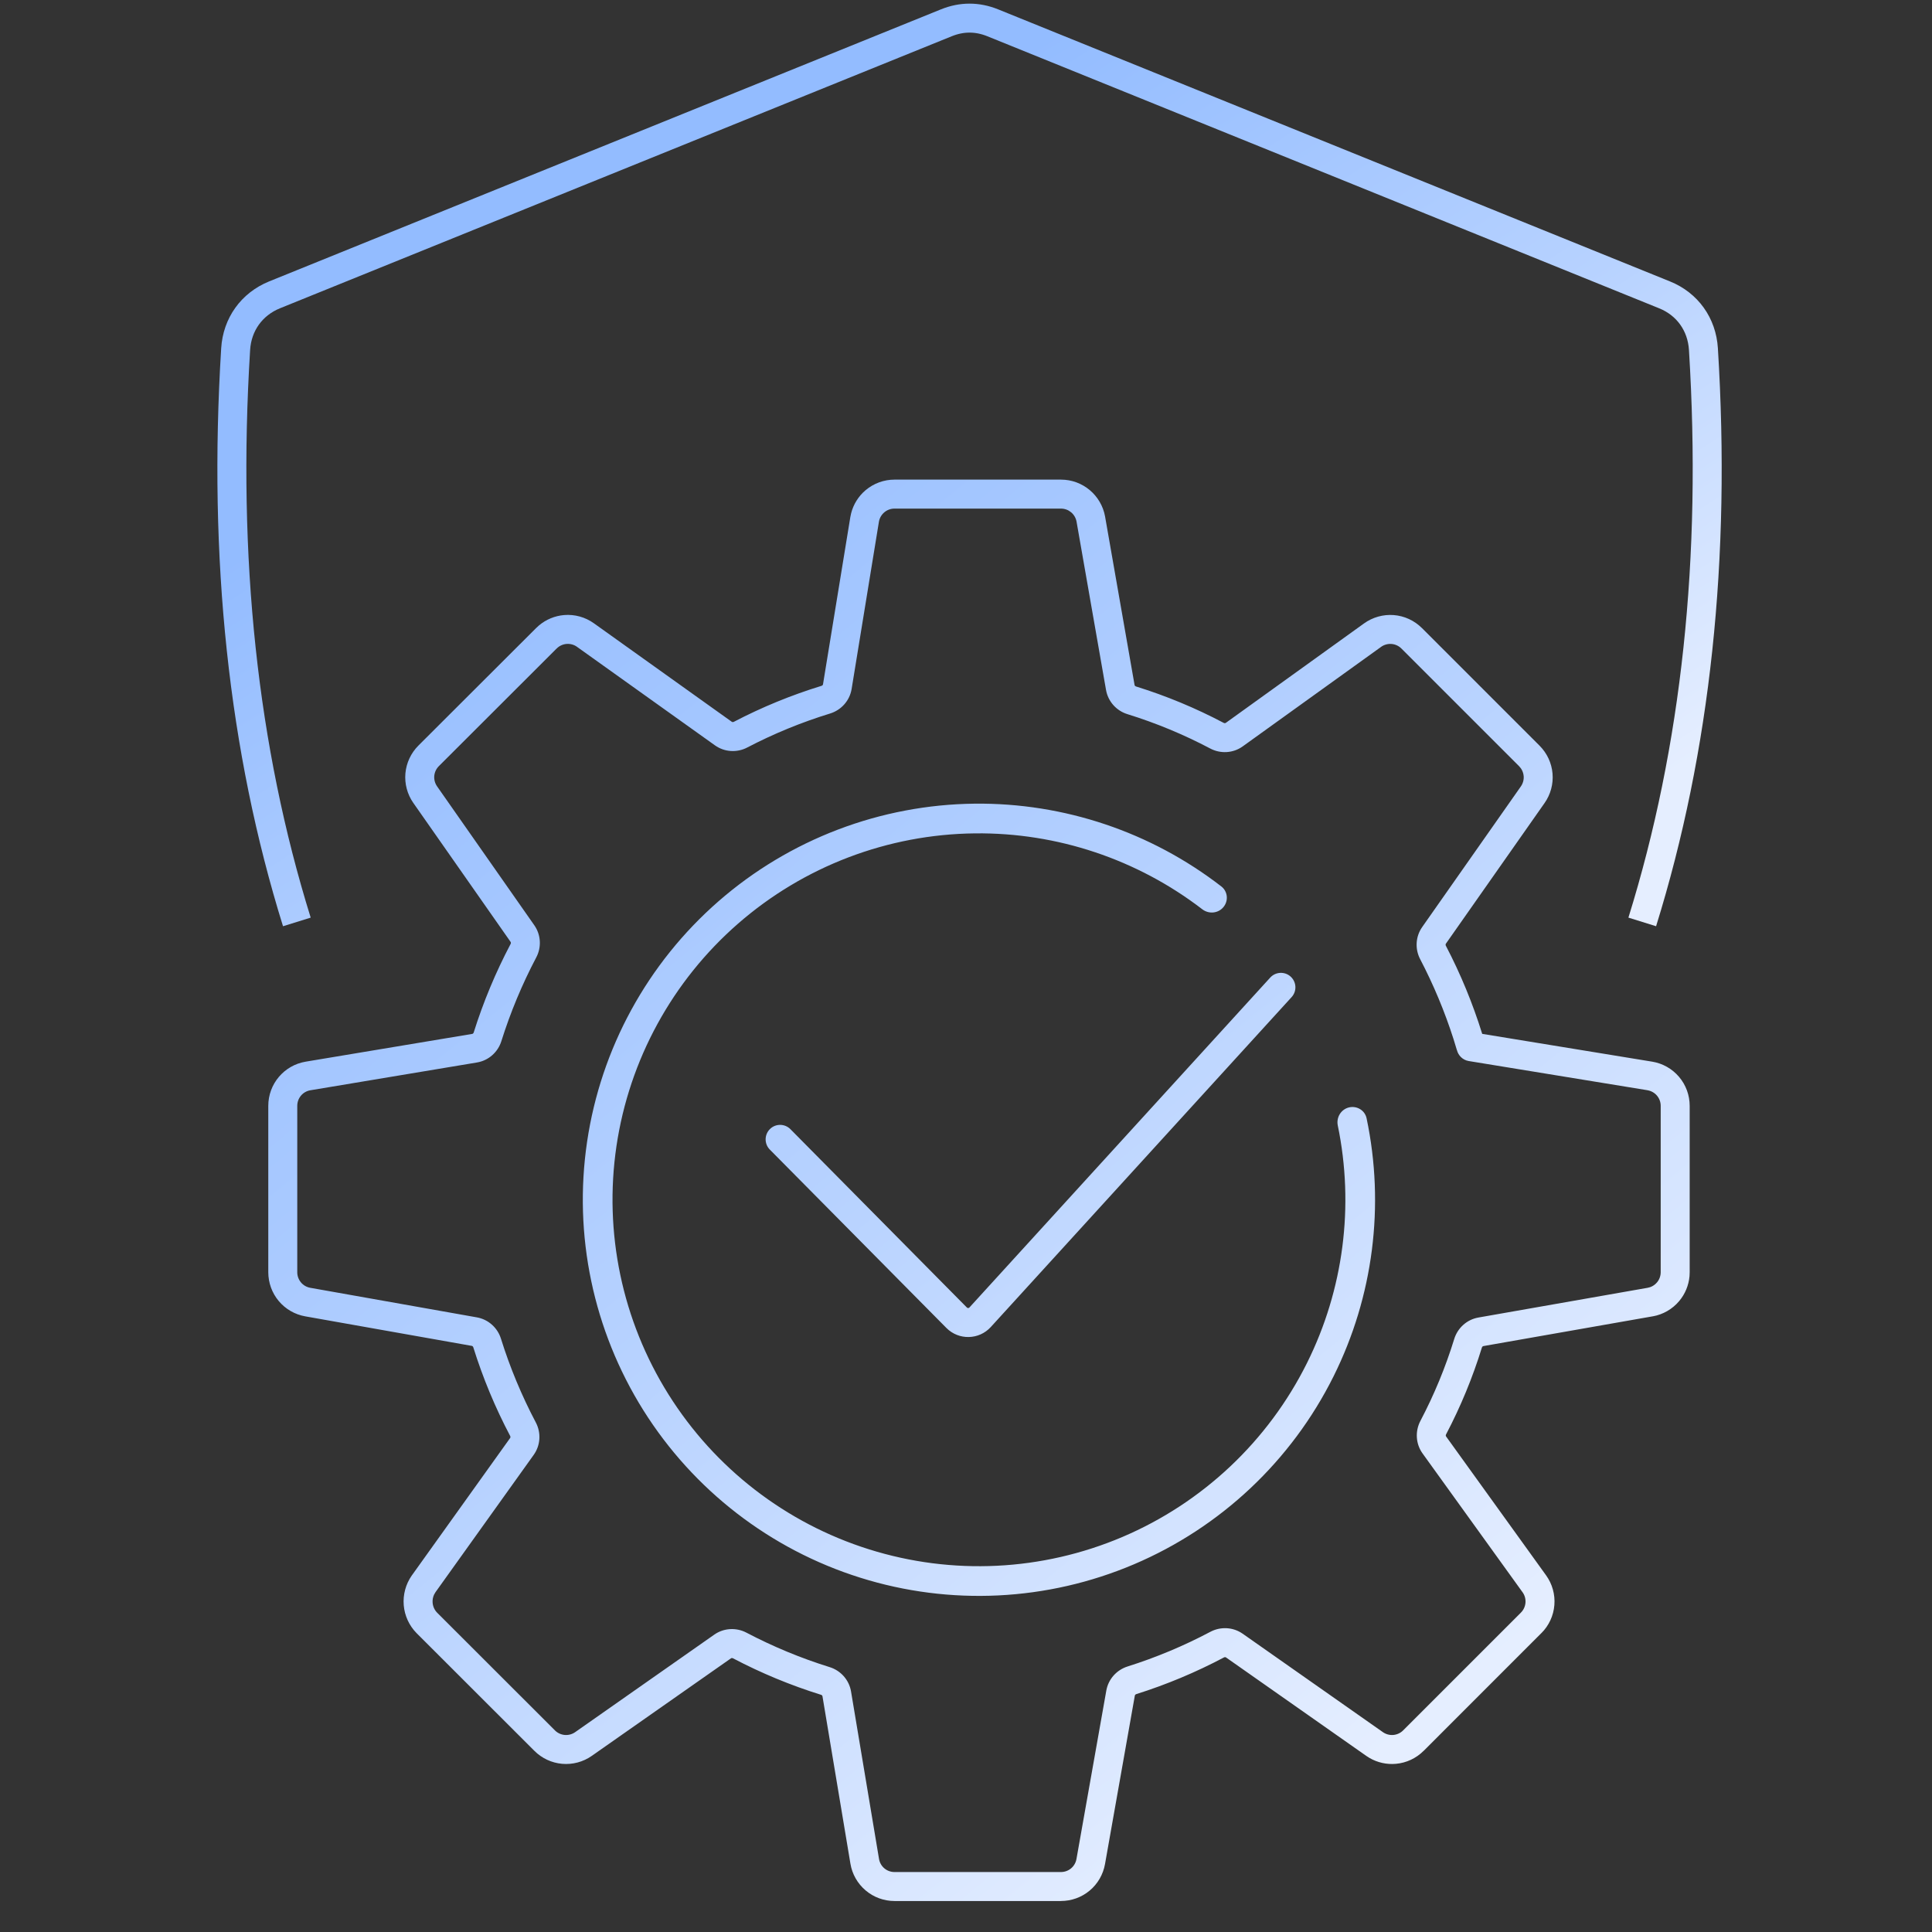 <svg width="80" height="80" viewBox="0 0 80 80" fill="none" xmlns="http://www.w3.org/2000/svg">
<rect x="0" y="0" width="80" height="80" fill="#333333" stroke="none"/>
<path d="M68.002 38.175C70.228 31.018 71.072 23.112 70.535 14.455C70.472 13.431 69.87 12.59 68.927 12.21L41.104 0.943C40.466 0.686 39.827 0.686 39.189 0.943L11.366 12.21C10.423 12.594 9.821 13.434 9.758 14.455C9.221 23.112 10.065 31.018 12.292 38.175" stroke="url(#paint0_linear_37239_8862)" stroke-width="1.2"/>
<path d="M43.932 19.86C44.836 19.86 45.601 20.509 45.76 21.392V21.395L46.98 28.363C46.984 28.387 47.004 28.414 47.039 28.425C48.295 28.815 49.506 29.318 50.673 29.934C50.706 29.951 50.74 29.945 50.76 29.931L56.481 25.815C56.838 25.558 57.275 25.435 57.713 25.469C58.152 25.503 58.565 25.694 58.877 26.005H58.878L63.752 30.879C64.06 31.188 64.25 31.596 64.287 32.03C64.324 32.464 64.207 32.898 63.956 33.254L59.871 39.076C59.858 39.096 59.853 39.128 59.869 39.16C60.481 40.331 60.982 41.548 61.375 42.81L68.413 43.961H68.414C68.848 44.032 69.242 44.256 69.526 44.591C69.811 44.926 69.966 45.352 69.966 45.791V52.683L69.959 52.846C69.925 53.223 69.777 53.583 69.531 53.875C69.251 54.208 68.861 54.433 68.432 54.508V54.507L61.426 55.738C61.402 55.743 61.374 55.761 61.363 55.797C60.978 57.043 60.483 58.244 59.877 59.397C59.86 59.43 59.866 59.463 59.88 59.482L64.017 65.227C64.275 65.584 64.399 66.022 64.363 66.462C64.328 66.901 64.137 67.315 63.824 67.626L63.823 67.625L58.951 72.499L58.95 72.498C58.642 72.806 58.236 72.998 57.802 73.036C57.422 73.07 57.041 72.985 56.713 72.796L56.575 72.708L50.768 68.632C50.748 68.618 50.715 68.613 50.683 68.63C49.52 69.245 48.304 69.755 47.05 70.15C47.015 70.162 46.995 70.189 46.991 70.212L45.756 77.188C45.679 77.617 45.455 78.007 45.12 78.286C44.786 78.565 44.363 78.717 43.928 78.716V78.717H37.04C36.602 78.717 36.177 78.562 35.843 78.278C35.509 77.995 35.285 77.602 35.214 77.17L34.057 70.24C34.053 70.216 34.034 70.189 33.998 70.178C32.739 69.786 31.519 69.28 30.352 68.667C30.319 68.65 30.285 68.655 30.266 68.669L24.503 72.708C24.146 72.958 23.712 73.074 23.277 73.036C22.843 72.998 22.436 72.807 22.128 72.499L17.25 67.625L17.246 67.621C16.941 67.31 16.754 66.902 16.718 66.468C16.682 66.034 16.799 65.599 17.048 65.242L17.052 65.237L21.123 59.546C21.137 59.526 21.142 59.493 21.125 59.46C20.505 58.286 19.994 57.056 19.598 55.789C19.587 55.754 19.56 55.734 19.536 55.73L12.639 54.507H12.638C12.21 54.431 11.821 54.206 11.542 53.873C11.263 53.54 11.11 53.118 11.109 52.683V45.791C11.109 44.884 11.762 44.11 12.659 43.961L19.553 42.812C19.576 42.808 19.604 42.788 19.615 42.753C20.014 41.484 20.524 40.262 21.144 39.086C21.161 39.053 21.155 39.021 21.142 39.001L17.114 33.246L17.113 33.245C16.865 32.889 16.749 32.455 16.787 32.023C16.826 31.589 17.016 31.183 17.323 30.875L22.201 26.005L22.321 25.895C22.613 25.65 22.976 25.5 23.358 25.468C23.795 25.431 24.232 25.552 24.589 25.807L30.301 29.887C30.32 29.901 30.354 29.906 30.387 29.889C31.549 29.282 32.761 28.785 34.02 28.398C34.056 28.387 34.075 28.359 34.079 28.335L35.21 21.412L35.244 21.251C35.339 20.881 35.547 20.548 35.84 20.3C36.175 20.016 36.601 19.86 37.04 19.86H43.932ZM37.039 21.06C36.884 21.059 36.734 21.115 36.616 21.215C36.499 21.315 36.419 21.453 36.394 21.605L35.264 28.529C35.184 29.016 34.831 29.404 34.372 29.545C33.182 29.911 32.038 30.38 30.941 30.953C30.52 31.173 30.002 31.147 29.604 30.863L23.891 26.783V26.782C23.765 26.693 23.611 26.651 23.458 26.664C23.304 26.677 23.159 26.744 23.05 26.854H23.049L18.172 31.724C18.064 31.832 17.996 31.975 17.982 32.128C17.969 32.28 18.01 32.433 18.097 32.559L22.124 38.312C22.403 38.711 22.426 39.227 22.205 39.645C21.619 40.757 21.137 41.914 20.76 43.113C20.617 43.567 20.232 43.915 19.75 43.995L12.857 45.145H12.855C12.539 45.197 12.309 45.469 12.309 45.791V52.683C12.309 52.836 12.364 52.985 12.462 53.102C12.56 53.22 12.697 53.298 12.848 53.325L19.745 54.549C20.223 54.634 20.602 54.98 20.743 55.431C21.117 56.628 21.601 57.79 22.186 58.899C22.41 59.322 22.385 59.844 22.099 60.244L18.032 65.93L17.974 66.03C17.925 66.135 17.904 66.252 17.914 66.368C17.927 66.523 17.993 66.668 18.102 66.779L22.977 71.65L22.977 71.651C23.086 71.76 23.23 71.827 23.383 71.841C23.536 71.854 23.689 71.813 23.814 71.726L29.577 67.686C29.975 67.407 30.49 67.385 30.909 67.605C32.012 68.184 33.165 68.662 34.355 69.032C34.81 69.174 35.159 69.558 35.24 70.042L36.398 76.973V76.974C36.423 77.125 36.501 77.264 36.618 77.363C36.736 77.463 36.885 77.517 37.039 77.517H43.93C44.083 77.517 44.233 77.464 44.351 77.365C44.468 77.267 44.547 77.129 44.574 76.978L45.81 70.003C45.894 69.526 46.24 69.148 46.688 69.006C47.873 68.632 49.022 68.151 50.12 67.569C50.54 67.347 51.057 67.369 51.457 67.649L57.265 71.726C57.39 71.813 57.544 71.854 57.696 71.841C57.849 71.827 57.993 71.76 58.102 71.651L62.977 66.776V66.775C63.087 66.666 63.154 66.52 63.167 66.365C63.179 66.21 63.136 66.055 63.045 65.93L63.044 65.929L58.906 60.185C58.618 59.785 58.593 59.262 58.815 58.838C59.387 57.751 59.854 56.619 60.217 55.443C60.357 54.99 60.737 54.64 61.218 54.556L68.225 53.325L68.336 53.296C68.443 53.257 68.538 53.19 68.612 53.102C68.711 52.985 68.765 52.836 68.766 52.683V45.79C68.766 45.635 68.711 45.485 68.611 45.367C68.511 45.249 68.371 45.17 68.219 45.145V45.144L60.816 43.935C60.57 43.894 60.38 43.707 60.326 43.472C60.329 43.483 60.331 43.496 60.334 43.507L60.184 43.016C59.819 41.877 59.359 40.777 58.806 39.717C58.587 39.298 58.611 38.784 58.89 38.387L62.975 32.565V32.565C63.063 32.439 63.105 32.286 63.092 32.133C63.082 32.018 63.041 31.909 62.977 31.815L62.903 31.727L58.029 26.854C57.919 26.744 57.774 26.677 57.619 26.665C57.464 26.653 57.309 26.697 57.184 26.788L57.182 26.79L51.46 30.905C51.06 31.193 50.537 31.218 50.113 30.994C49.012 30.413 47.868 29.939 46.683 29.571C46.23 29.431 45.882 29.049 45.798 28.569L44.578 21.602V21.601C44.52 21.286 44.249 21.06 43.932 21.06H37.039ZM40.361 33.278C44.06 33.239 47.657 34.45 50.573 36.706C50.841 36.914 50.876 37.303 50.658 37.563C50.441 37.824 50.053 37.858 49.784 37.651C47.093 35.583 43.78 34.471 40.374 34.508C36.763 34.546 33.284 35.871 30.562 38.245C27.841 40.619 26.055 43.886 25.526 47.459C24.998 51.031 25.761 54.675 27.678 57.735C29.595 60.796 32.542 63.073 35.987 64.155C39.432 65.238 43.151 65.056 46.475 63.643C49.798 62.229 52.508 59.676 54.118 56.443C55.636 53.395 56.082 49.929 55.395 46.605C55.326 46.273 55.524 45.94 55.853 45.857C56.183 45.775 56.518 45.975 56.588 46.308C57.346 49.916 56.868 53.681 55.219 56.992C53.478 60.487 50.548 63.246 46.956 64.774C43.363 66.302 39.343 66.499 35.618 65.328C31.894 64.158 28.709 61.697 26.636 58.389C24.563 55.08 23.738 51.14 24.31 47.278C24.881 43.416 26.812 39.885 29.754 37.318C32.696 34.752 36.458 33.32 40.361 33.278ZM52.597 40.48C52.82 40.235 53.2 40.217 53.444 40.44C53.689 40.664 53.707 41.043 53.483 41.288L41.026 54.95C40.537 55.486 39.697 55.503 39.187 54.987L31.876 47.601C31.643 47.365 31.646 46.985 31.881 46.752C32.116 46.519 32.496 46.521 32.73 46.757L40.039 54.144C40.067 54.171 40.113 54.17 40.14 54.142L52.597 40.48Z" fill="url(#paint1_linear_37239_8862)"/>
<defs>
<linearGradient id="paint0_linear_37239_8862" x1="64.529" y1="35.05" x2="43.13" y2="1.667" gradientUnits="userSpaceOnUse">
<stop stop-color="#E5EEFF"/>
<stop offset="0.486" stop-color="#B7D2FF"/>
<stop offset="1" stop-color="#93BCFF"/>
</linearGradient>
<linearGradient id="paint1_linear_37239_8862" x1="57.107" y1="72.726" x2="15.111" y2="21.272" gradientUnits="userSpaceOnUse">
<stop stop-color="#E5EEFF"/>
<stop offset="0.486" stop-color="#B7D2FF"/>
<stop offset="1" stop-color="#93BCFF"/>
</linearGradient>
</defs>
</svg>
